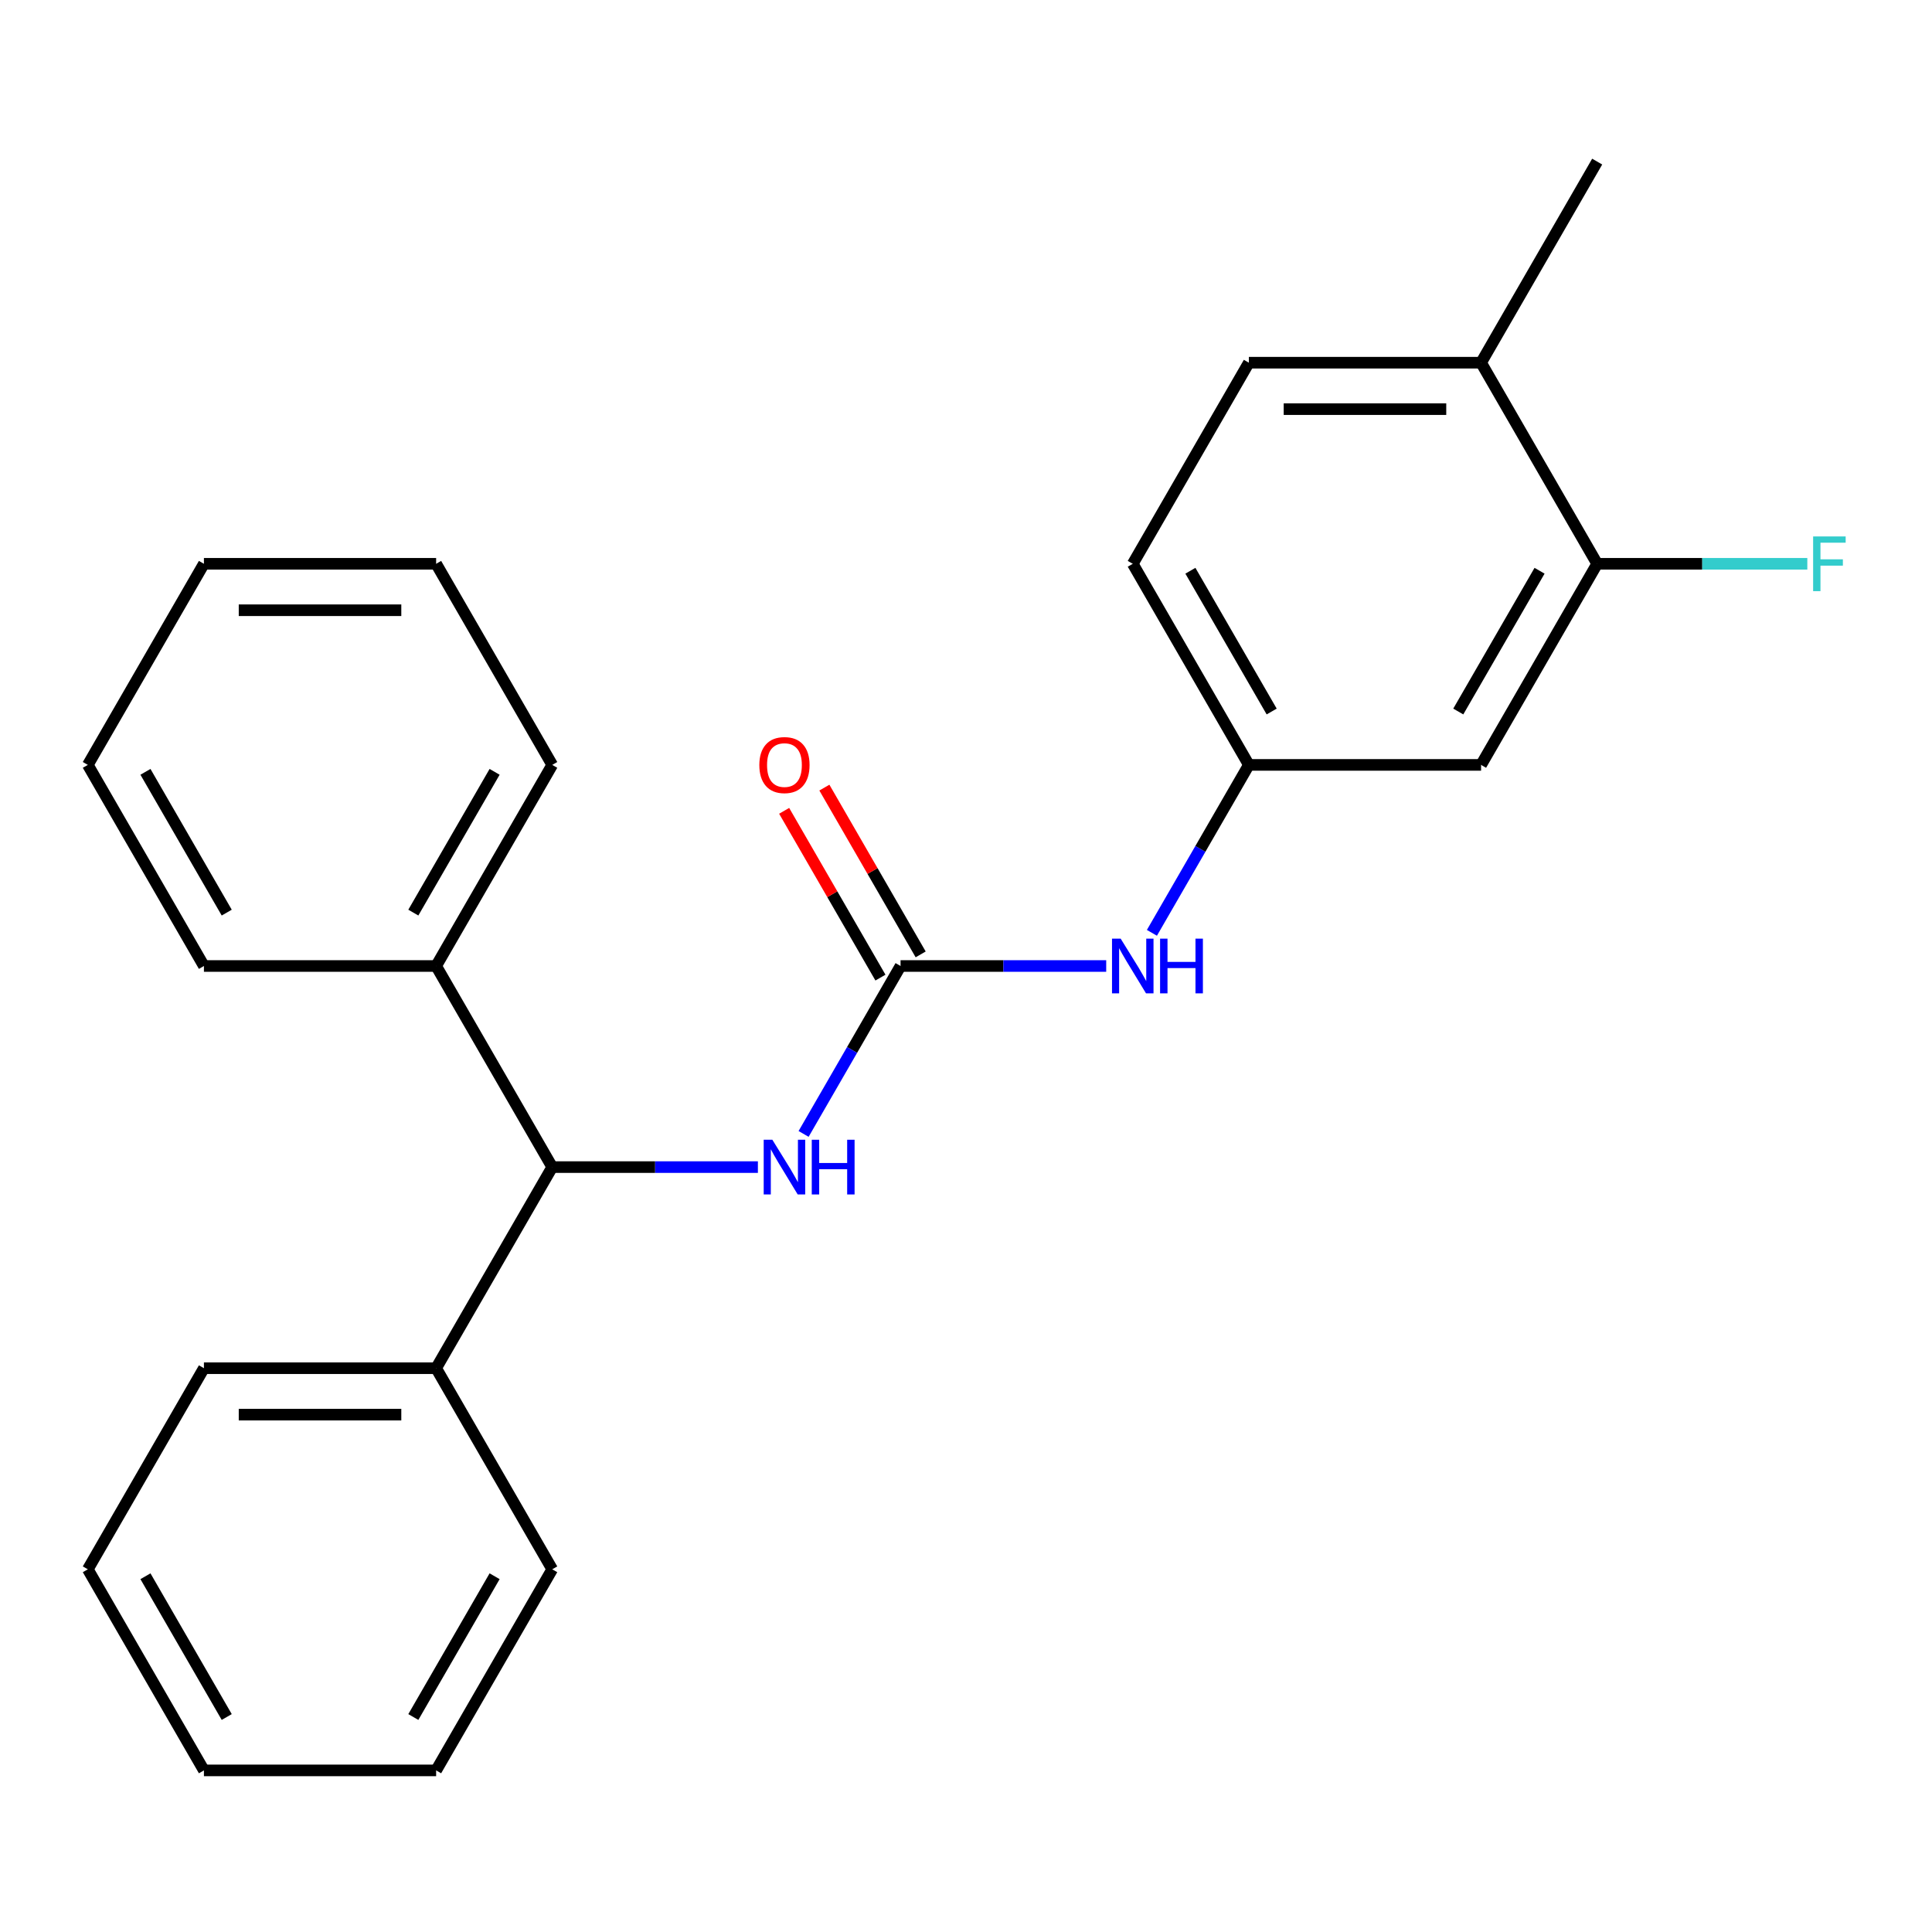 <?xml version='1.0' encoding='iso-8859-1'?>
<svg version='1.1' baseProfile='full'
              xmlns='http://www.w3.org/2000/svg'
                      xmlns:rdkit='http://www.rdkit.org/xml'
                      xmlns:xlink='http://www.w3.org/1999/xlink'
                  xml:space='preserve'
width='1000px' height='1000px' viewBox='0 0 1000 1000'>
<!-- END OF HEADER -->
<rect style='opacity:1.0;fill:#FFFFFF;stroke:none' width='1000' height='1000' x='0' y='0'> </rect>
<path class='bond-0' d='M 466.125,500 L 441.032,543.462' style='fill:none;fill-rule:evenodd;stroke:#000000;stroke-width:6px;stroke-linecap:butt;stroke-linejoin:miter;stroke-opacity:1' />
<path class='bond-0' d='M 441.032,543.462 L 415.939,586.924' style='fill:none;fill-rule:evenodd;stroke:#0000FF;stroke-width:6px;stroke-linecap:butt;stroke-linejoin:miter;stroke-opacity:1' />
<path class='bond-2' d='M 466.125,500 L 519.348,500' style='fill:none;fill-rule:evenodd;stroke:#000000;stroke-width:6px;stroke-linecap:butt;stroke-linejoin:miter;stroke-opacity:1' />
<path class='bond-2' d='M 519.348,500 L 572.572,500' style='fill:none;fill-rule:evenodd;stroke:#0000FF;stroke-width:6px;stroke-linecap:butt;stroke-linejoin:miter;stroke-opacity:1' />
<path class='bond-6' d='M 476.534,493.99 L 451.614,450.828' style='fill:none;fill-rule:evenodd;stroke:#000000;stroke-width:6px;stroke-linecap:butt;stroke-linejoin:miter;stroke-opacity:1' />
<path class='bond-6' d='M 451.614,450.828 L 426.695,407.666' style='fill:none;fill-rule:evenodd;stroke:#FF0000;stroke-width:6px;stroke-linecap:butt;stroke-linejoin:miter;stroke-opacity:1' />
<path class='bond-6' d='M 455.716,506.01 L 430.797,462.847' style='fill:none;fill-rule:evenodd;stroke:#000000;stroke-width:6px;stroke-linecap:butt;stroke-linejoin:miter;stroke-opacity:1' />
<path class='bond-6' d='M 430.797,462.847 L 405.877,419.685' style='fill:none;fill-rule:evenodd;stroke:#FF0000;stroke-width:6px;stroke-linecap:butt;stroke-linejoin:miter;stroke-opacity:1' />
<path class='bond-1' d='M 392.285,604.089 L 339.061,604.089' style='fill:none;fill-rule:evenodd;stroke:#0000FF;stroke-width:6px;stroke-linecap:butt;stroke-linejoin:miter;stroke-opacity:1' />
<path class='bond-1' d='M 339.061,604.089 L 285.838,604.089' style='fill:none;fill-rule:evenodd;stroke:#000000;stroke-width:6px;stroke-linecap:butt;stroke-linejoin:miter;stroke-opacity:1' />
<path class='bond-8' d='M 285.838,604.089 L 225.742,708.178' style='fill:none;fill-rule:evenodd;stroke:#000000;stroke-width:6px;stroke-linecap:butt;stroke-linejoin:miter;stroke-opacity:1' />
<path class='bond-9' d='M 285.838,604.089 L 225.742,500' style='fill:none;fill-rule:evenodd;stroke:#000000;stroke-width:6px;stroke-linecap:butt;stroke-linejoin:miter;stroke-opacity:1' />
<path class='bond-5' d='M 596.227,482.835 L 621.32,439.373' style='fill:none;fill-rule:evenodd;stroke:#0000FF;stroke-width:6px;stroke-linecap:butt;stroke-linejoin:miter;stroke-opacity:1' />
<path class='bond-5' d='M 621.32,439.373 L 646.412,395.911' style='fill:none;fill-rule:evenodd;stroke:#000000;stroke-width:6px;stroke-linecap:butt;stroke-linejoin:miter;stroke-opacity:1' />
<path class='bond-3' d='M 826.7,291.822 L 766.604,395.911' style='fill:none;fill-rule:evenodd;stroke:#000000;stroke-width:6px;stroke-linecap:butt;stroke-linejoin:miter;stroke-opacity:1' />
<path class='bond-3' d='M 796.868,295.416 L 754.801,368.279' style='fill:none;fill-rule:evenodd;stroke:#000000;stroke-width:6px;stroke-linecap:butt;stroke-linejoin:miter;stroke-opacity:1' />
<path class='bond-11' d='M 826.7,291.822 L 881.083,291.822' style='fill:none;fill-rule:evenodd;stroke:#000000;stroke-width:6px;stroke-linecap:butt;stroke-linejoin:miter;stroke-opacity:1' />
<path class='bond-11' d='M 881.083,291.822 L 935.467,291.822' style='fill:none;fill-rule:evenodd;stroke:#33CCCC;stroke-width:6px;stroke-linecap:butt;stroke-linejoin:miter;stroke-opacity:1' />
<path class='bond-24' d='M 826.7,291.822 L 766.604,187.733' style='fill:none;fill-rule:evenodd;stroke:#000000;stroke-width:6px;stroke-linecap:butt;stroke-linejoin:miter;stroke-opacity:1' />
<path class='bond-4' d='M 766.604,395.911 L 646.412,395.911' style='fill:none;fill-rule:evenodd;stroke:#000000;stroke-width:6px;stroke-linecap:butt;stroke-linejoin:miter;stroke-opacity:1' />
<path class='bond-12' d='M 646.412,395.911 L 586.317,291.822' style='fill:none;fill-rule:evenodd;stroke:#000000;stroke-width:6px;stroke-linecap:butt;stroke-linejoin:miter;stroke-opacity:1' />
<path class='bond-12' d='M 658.216,368.279 L 616.149,295.416' style='fill:none;fill-rule:evenodd;stroke:#000000;stroke-width:6px;stroke-linecap:butt;stroke-linejoin:miter;stroke-opacity:1' />
<path class='bond-7' d='M 766.604,187.733 L 646.412,187.733' style='fill:none;fill-rule:evenodd;stroke:#000000;stroke-width:6px;stroke-linecap:butt;stroke-linejoin:miter;stroke-opacity:1' />
<path class='bond-7' d='M 748.575,211.771 L 664.441,211.771' style='fill:none;fill-rule:evenodd;stroke:#000000;stroke-width:6px;stroke-linecap:butt;stroke-linejoin:miter;stroke-opacity:1' />
<path class='bond-13' d='M 766.604,187.733 L 826.7,83.644' style='fill:none;fill-rule:evenodd;stroke:#000000;stroke-width:6px;stroke-linecap:butt;stroke-linejoin:miter;stroke-opacity:1' />
<path class='bond-14' d='M 225.742,708.178 L 105.55,708.178' style='fill:none;fill-rule:evenodd;stroke:#000000;stroke-width:6px;stroke-linecap:butt;stroke-linejoin:miter;stroke-opacity:1' />
<path class='bond-14' d='M 207.713,732.216 L 123.579,732.216' style='fill:none;fill-rule:evenodd;stroke:#000000;stroke-width:6px;stroke-linecap:butt;stroke-linejoin:miter;stroke-opacity:1' />
<path class='bond-15' d='M 225.742,708.178 L 285.838,812.267' style='fill:none;fill-rule:evenodd;stroke:#000000;stroke-width:6px;stroke-linecap:butt;stroke-linejoin:miter;stroke-opacity:1' />
<path class='bond-16' d='M 225.742,500 L 285.838,395.911' style='fill:none;fill-rule:evenodd;stroke:#000000;stroke-width:6px;stroke-linecap:butt;stroke-linejoin:miter;stroke-opacity:1' />
<path class='bond-16' d='M 213.939,472.367 L 256.006,399.505' style='fill:none;fill-rule:evenodd;stroke:#000000;stroke-width:6px;stroke-linecap:butt;stroke-linejoin:miter;stroke-opacity:1' />
<path class='bond-17' d='M 225.742,500 L 105.55,500' style='fill:none;fill-rule:evenodd;stroke:#000000;stroke-width:6px;stroke-linecap:butt;stroke-linejoin:miter;stroke-opacity:1' />
<path class='bond-10' d='M 646.412,187.733 L 586.317,291.822' style='fill:none;fill-rule:evenodd;stroke:#000000;stroke-width:6px;stroke-linecap:butt;stroke-linejoin:miter;stroke-opacity:1' />
<path class='bond-21' d='M 105.55,708.178 L 45.455,812.267' style='fill:none;fill-rule:evenodd;stroke:#000000;stroke-width:6px;stroke-linecap:butt;stroke-linejoin:miter;stroke-opacity:1' />
<path class='bond-18' d='M 285.838,812.267 L 225.742,916.356' style='fill:none;fill-rule:evenodd;stroke:#000000;stroke-width:6px;stroke-linecap:butt;stroke-linejoin:miter;stroke-opacity:1' />
<path class='bond-18' d='M 256.006,815.861 L 213.939,888.723' style='fill:none;fill-rule:evenodd;stroke:#000000;stroke-width:6px;stroke-linecap:butt;stroke-linejoin:miter;stroke-opacity:1' />
<path class='bond-19' d='M 285.838,395.911 L 225.742,291.822' style='fill:none;fill-rule:evenodd;stroke:#000000;stroke-width:6px;stroke-linecap:butt;stroke-linejoin:miter;stroke-opacity:1' />
<path class='bond-20' d='M 105.55,500 L 45.455,395.911' style='fill:none;fill-rule:evenodd;stroke:#000000;stroke-width:6px;stroke-linecap:butt;stroke-linejoin:miter;stroke-opacity:1' />
<path class='bond-20' d='M 117.354,472.367 L 75.287,399.505' style='fill:none;fill-rule:evenodd;stroke:#000000;stroke-width:6px;stroke-linecap:butt;stroke-linejoin:miter;stroke-opacity:1' />
<path class='bond-22' d='M 225.742,916.356 L 105.55,916.356' style='fill:none;fill-rule:evenodd;stroke:#000000;stroke-width:6px;stroke-linecap:butt;stroke-linejoin:miter;stroke-opacity:1' />
<path class='bond-25' d='M 225.742,291.822 L 105.55,291.822' style='fill:none;fill-rule:evenodd;stroke:#000000;stroke-width:6px;stroke-linecap:butt;stroke-linejoin:miter;stroke-opacity:1' />
<path class='bond-25' d='M 207.713,315.86 L 123.579,315.86' style='fill:none;fill-rule:evenodd;stroke:#000000;stroke-width:6px;stroke-linecap:butt;stroke-linejoin:miter;stroke-opacity:1' />
<path class='bond-23' d='M 45.455,395.911 L 105.55,291.822' style='fill:none;fill-rule:evenodd;stroke:#000000;stroke-width:6px;stroke-linecap:butt;stroke-linejoin:miter;stroke-opacity:1' />
<path class='bond-26' d='M 45.455,812.267 L 105.55,916.356' style='fill:none;fill-rule:evenodd;stroke:#000000;stroke-width:6px;stroke-linecap:butt;stroke-linejoin:miter;stroke-opacity:1' />
<path class='bond-26' d='M 75.287,815.861 L 117.354,888.723' style='fill:none;fill-rule:evenodd;stroke:#000000;stroke-width:6px;stroke-linecap:butt;stroke-linejoin:miter;stroke-opacity:1' />
<path  class='atom-1' d='M 399.769 589.929
L 409.049 604.929
Q 409.969 606.409, 411.449 609.089
Q 412.929 611.769, 413.009 611.929
L 413.009 589.929
L 416.769 589.929
L 416.769 618.249
L 412.889 618.249
L 402.929 601.849
Q 401.769 599.929, 400.529 597.729
Q 399.329 595.529, 398.969 594.849
L 398.969 618.249
L 395.289 618.249
L 395.289 589.929
L 399.769 589.929
' fill='#0000FF'/>
<path  class='atom-1' d='M 420.169 589.929
L 424.009 589.929
L 424.009 601.969
L 438.489 601.969
L 438.489 589.929
L 442.329 589.929
L 442.329 618.249
L 438.489 618.249
L 438.489 605.169
L 424.009 605.169
L 424.009 618.249
L 420.169 618.249
L 420.169 589.929
' fill='#0000FF'/>
<path  class='atom-3' d='M 580.057 485.84
L 589.337 500.84
Q 590.257 502.32, 591.737 505
Q 593.217 507.68, 593.297 507.84
L 593.297 485.84
L 597.057 485.84
L 597.057 514.16
L 593.177 514.16
L 583.217 497.76
Q 582.057 495.84, 580.817 493.64
Q 579.617 491.44, 579.257 490.76
L 579.257 514.16
L 575.577 514.16
L 575.577 485.84
L 580.057 485.84
' fill='#0000FF'/>
<path  class='atom-3' d='M 600.457 485.84
L 604.297 485.84
L 604.297 497.88
L 618.777 497.88
L 618.777 485.84
L 622.617 485.84
L 622.617 514.16
L 618.777 514.16
L 618.777 501.08
L 604.297 501.08
L 604.297 514.16
L 600.457 514.16
L 600.457 485.84
' fill='#0000FF'/>
<path  class='atom-7' d='M 393.029 395.991
Q 393.029 389.191, 396.389 385.391
Q 399.749 381.591, 406.029 381.591
Q 412.309 381.591, 415.669 385.391
Q 419.029 389.191, 419.029 395.991
Q 419.029 402.871, 415.629 406.791
Q 412.229 410.671, 406.029 410.671
Q 399.789 410.671, 396.389 406.791
Q 393.029 402.911, 393.029 395.991
M 406.029 407.471
Q 410.349 407.471, 412.669 404.591
Q 415.029 401.671, 415.029 395.991
Q 415.029 390.431, 412.669 387.631
Q 410.349 384.791, 406.029 384.791
Q 401.709 384.791, 399.349 387.591
Q 397.029 390.391, 397.029 395.991
Q 397.029 401.711, 399.349 404.591
Q 401.709 407.471, 406.029 407.471
' fill='#FF0000'/>
<path  class='atom-12' d='M 938.471 277.662
L 955.311 277.662
L 955.311 280.902
L 942.271 280.902
L 942.271 289.502
L 953.871 289.502
L 953.871 292.782
L 942.271 292.782
L 942.271 305.982
L 938.471 305.982
L 938.471 277.662
' fill='#33CCCC'/>
</svg>
